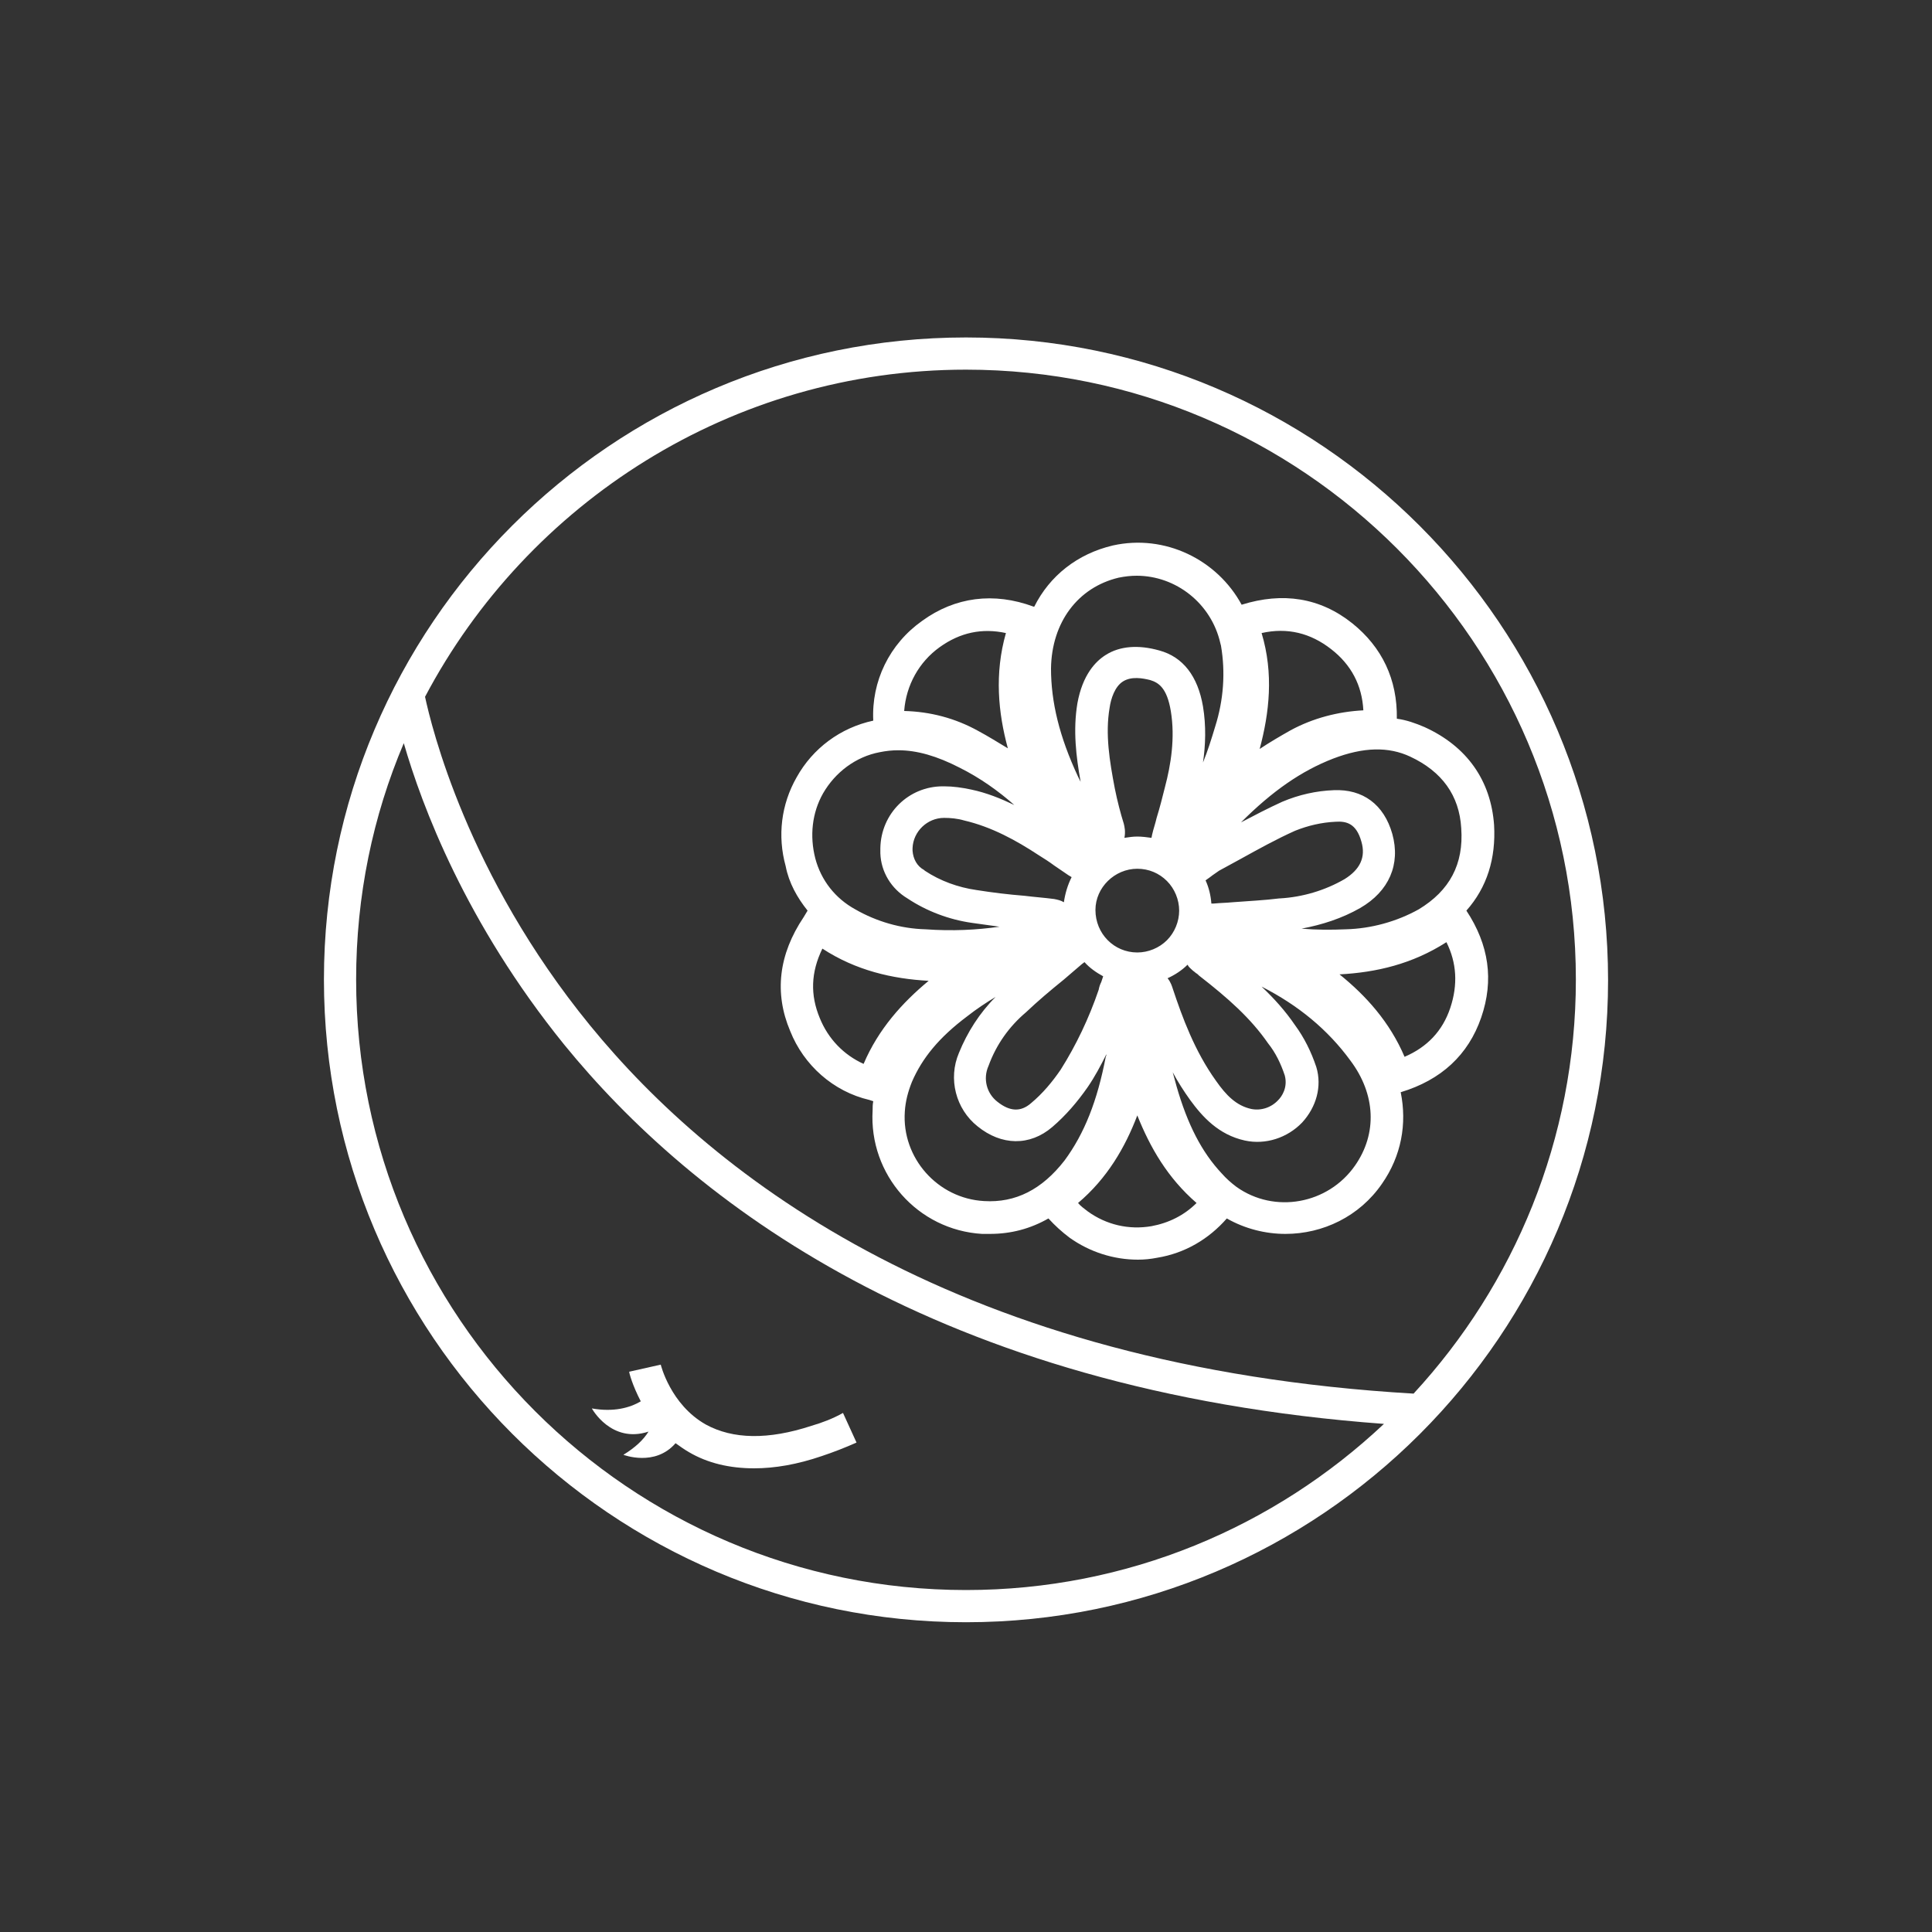 <?xml version="1.0" encoding="utf-8"?>
<!-- Generator: Adobe Illustrator 26.5.0, SVG Export Plug-In . SVG Version: 6.00 Build 0)  -->
<svg version="1.1" id="レイヤー_2_00000060731568419522409920000016145141286404019887_"
	 xmlns="http://www.w3.org/2000/svg" xmlns:xlink="http://www.w3.org/1999/xlink" x="0px" y="0px" viewBox="0 0 300 300"
	 style="enable-background:new 0 0 300 300;" xml:space="preserve">
<rect x="0" y="0" width="300" height="300" fill="#333333" stroke="none"/>
<style type="text/css">
	.st0{fill:#FFFFFF;}
</style>
<g>
	<path class="st0" d="M126,221.4c-6.7,2.2-12.2,2.1-16.4-0.2c-5.5-3.1-7-9.3-7-9.3l-4.9,1.1c0,0.2,0.5,2.1,1.8,4.6
		c-1.7,1-4.2,1.7-7.6,1.1c0,0,3,5.5,8.8,3.6c-0.8,1.3-2.1,2.5-3.9,3.6c0,0,4.9,1.9,8.1-1.8c0.7,0.5,1.4,1,2.1,1.4
		c2.9,1.7,6.3,2.5,10.1,2.5c3.2,0,6.7-0.6,10.5-1.9c1.8-0.6,3.6-1.3,5.4-2.1l-2.1-4.6C129.3,220.3,127.7,220.9,126,221.4z"/>
	<path class="st0" d="M125.4,141.4l-0.6,1c-3.9,5.8-4.6,11.8-2.1,17.7c2.1,5.3,6.7,9.4,12.3,10.7l0.6,0.2c-0.1,0.5-0.1,0.9-0.1,1.4
		c-0.6,10,7,18.6,17,19.2c0.4,0,0.8,0,1.2,0c3.3,0,6.3-0.8,9.1-2.4c1,1.1,2.1,2.1,3.3,3c3.1,2.2,6.8,3.4,10.6,3.4c1,0,2-0.1,3-0.3
		c4.3-0.7,8-2.9,10.8-6.1c2.8,1.6,6,2.4,9.1,2.4c5.8,0,11.5-2.7,15-7.8c3-4.3,3.9-9.3,2.9-14.2c6.3-1.9,10.5-5.8,12.5-11.6
		c2-5.8,1.2-11.3-2.3-16.6c3.2-3.6,4.6-8.1,4.3-13.3c-0.5-6.9-4.2-12.2-10.8-15.2c-1.4-0.6-2.8-1.1-4.3-1.3
		c0.1-6.1-2.3-11.1-6.9-14.8c-5-4-10.8-4.9-17.2-2.9c-3.8-7-11.9-11-20-9.2c-5.5,1.3-9.8,4.7-12.2,9.5l-0.1,0
		c-6.2-2.3-12.2-1.5-17.3,2.2c-5.1,3.6-7.9,9.4-7.6,15.5c-5.1,1.1-9.4,4.3-11.9,8.8c-2.4,4.2-3,9.1-1.7,13.8
		C122.5,137.1,123.8,139.4,125.4,141.4z M174.5,127.9c-0.5-1.6-1-3.5-1.4-5.5c-0.8-4.2-1.5-8.4-0.8-12.5c0.2-1.4,0.8-3.3,2.1-4.1
		c1.3-0.8,3-0.5,4.2-0.2c1.3,0.4,2.6,1.2,3.2,4.8c0.7,4.2,0,8.4-0.9,11.8c-0.4,1.6-0.8,3.2-1.3,4.8c-0.2,0.9-0.5,1.7-0.7,2.6
		l-0.1,0.5c-0.7-0.1-1.5-0.2-2.2-0.2c-0.7,0-1.3,0.1-2,0.2C174.8,129.1,174.6,128.3,174.5,127.9z M181.2,136.8
		c1.2,1.2,1.9,2.9,1.9,4.6s-0.7,3.4-1.9,4.6s-2.9,1.9-4.6,1.9c0,0,0,0,0,0c-3.6,0-6.5-2.9-6.5-6.6c0-3.5,3-6.4,6.5-6.4
		C178.4,134.9,180,135.6,181.2,136.8z M159.3,157.2L159.3,157.2c1.9-1.8,3.8-3.4,5.9-5.1c0.9-0.8,1.9-1.6,2.8-2.4l0.4-0.3
		c0.8,0.9,1.8,1.6,2.9,2.2l-0.3,0.9c-0.2,0.4-0.3,0.7-0.4,1.2c-1.5,4.4-3.5,8.6-5.9,12.4c-1.3,1.9-2.8,3.7-4.6,5.2
		c-1.6,1.4-3.3,1.3-5.2-0.2c-1.7-1.3-2.3-3.6-1.4-5.6C154.7,162.2,156.7,159.4,159.3,157.2z M184.4,149.8c0.2,0.4,0.5,0.6,0.7,0.8
		c0.2,0.2,0.4,0.3,0.6,0.5c0.2,0.1,0.3,0.2,0.5,0.4c4.5,3.5,8,6.6,10.7,10.5c1.2,1.5,2,3.2,2.6,5c0.5,1.9-0.5,3.3-1,3.8
		c-1.1,1.2-2.7,1.7-4.2,1.4c-2.3-0.5-3.9-2.1-5.5-4.4c-3.3-4.6-5.2-9.8-6.7-14.3c-0.1-0.3-0.3-1-0.8-1.6
		C182.4,151.4,183.5,150.7,184.4,149.8z M198.8,139.5l-0.1,0c-2.4,0.3-4.7,0.4-7.3,0.6c-1,0.1-1.9,0.1-2.9,0.2l-0.4,0
		c-0.1-1.3-0.4-2.5-0.9-3.6l0.7-0.5c0.5-0.4,1-0.7,1.4-1c1.1-0.6,2.2-1.2,3.3-1.8c2.9-1.6,5.6-3.1,8.5-4.4c2-0.8,4.1-1.3,6.3-1.4
		c1.6-0.1,3.2,0.2,4,3.1c0.7,2.4-0.2,4.3-2.6,5.8C205.7,138.3,202.2,139.3,198.8,139.5z M161.3,132.8c0.8,0.5,1.6,1,2.4,1.6
		c0.7,0.5,1.5,1,2.2,1.5l0.5,0.3c-0.6,1.2-1,2.5-1.2,3.9c-0.5-0.3-1-0.4-1.5-0.5c-1.5-0.2-3-0.3-4.6-0.5c-2.5-0.2-5-0.5-7.5-0.9
		c-2.8-0.4-5.6-1.4-8-3l-0.1-0.1c-1.1-0.6-1.7-1.7-1.8-3c0-0.1,0-0.3,0-0.4c0.1-2.6,2.3-4.7,4.9-4.7c1,0,2.1,0.1,3.1,0.4
		C154,128.4,157.8,130.5,161.3,132.8z M134.1,165.2c-3.1-1.4-5.5-3.9-6.8-7.1c-1.5-3.6-1.4-7.1,0.4-10.8c5.2,3.4,10.9,4.7,16.5,5
		C140.1,155.7,136.4,159.8,134.1,165.2z M152.8,186.5c-7.2-0.4-12.8-6.7-12.3-13.9c0.1-1.6,0.5-3.1,1.1-4.6
		c1.6-3.7,4.2-6.9,8.6-10.2c1.4-1.1,2.9-2.1,4.4-3c-2.5,2.5-4.4,5.5-5.7,8.7c-1.7,4-0.5,8.7,2.9,11.4c3.7,3,8.1,3.1,11.6,0.1
		c2.1-1.8,3.9-3.9,5.5-6.2c1.1-1.6,2-3.3,2.9-5.1c0,0.1,0,0.2-0.1,0.4c-1.3,6.8-3.3,11.9-6.4,16.1
		C161.8,184.7,157.7,186.8,152.8,186.5z M178.8,190.4c-3.5,0.6-7-0.2-9.9-2.3c-0.5-0.4-1.1-0.8-1.5-1.3c4.5-3.8,7.3-8.6,9.2-13.6
		c2,5,4.7,9.7,9.2,13.6C183.9,188.7,181.5,189.9,178.8,190.4z M210.4,181c-4.2,6-12.5,7.5-18.4,3.3c-0.8-0.6-1.6-1.3-2.3-2.1
		c-3.1-3.3-5.3-7.6-7-13.5c-0.2-0.7-0.4-1.5-0.6-2.2c0.8,1.5,1.7,2.9,2.7,4.3c1.9,2.6,4.4,5.4,8.5,6.3c3.2,0.7,6.6-0.4,8.9-2.8
		c2.2-2.4,3.1-5.6,2.2-8.6c-0.8-2.4-1.9-4.6-3.3-6.5c-1.5-2.2-3.2-4.1-5.2-6c5.7,2.9,10.3,6.7,13.8,11.5
		C213.6,169.9,213.9,176,210.4,181z M225.2,156.5c-1.2,3.6-3.6,6.1-7.1,7.6c-2.3-5.4-6-9.5-10.1-12.8c5.7-0.3,11.3-1.6,16.6-5
		C226.2,149.5,226.4,152.9,225.2,156.5z M226.9,128.6c0.4,5.6-1.8,9.7-6.6,12.6c-3.4,1.9-7.4,3-11.3,3.1c-2.3,0.1-4.6,0.1-6.9-0.1
		c3.2-0.6,6.3-1.6,9.1-3.2c4.5-2.6,6.3-6.8,5-11.5c-1.3-4.6-4.6-7-9.1-6.8c-2.7,0.1-5.4,0.7-8,1.8c-2.2,1-4.3,2.1-6.4,3.2
		c4.9-4.9,9.4-8,14.3-9.9c4.7-1.8,8.6-1.9,12-0.3C223.9,119.8,226.6,123.5,226.9,128.6z M195.9,98.3c4-0.9,7.6,0,10.8,2.5
		c3.1,2.4,4.8,5.6,5,9.5c-3.9,0.2-7.8,1.2-11.3,3.1c-1.6,0.9-3.3,1.9-4.8,2.9C197.1,110.7,197.8,104.6,195.9,98.3z M173.7,89.7
		c1-0.2,1.9-0.3,2.8-0.3c6.1,0,11.6,4.3,13,10.5c0,0.1,0.1,0.3,0.1,0.4c0.7,4.1,0.4,8.4-0.9,12.5c-0.6,2-1.2,3.9-1.9,5.6
		c0.4-2.7,0.5-5.7,0-8.7c-0.8-4.7-3.1-7.7-6.8-8.7c-3.2-0.9-6.1-0.7-8.3,0.7c-1.6,1-3.6,3.1-4.4,7.5c-0.7,4.2-0.2,8.3,0.5,12.2
		c-0.1-0.2-0.2-0.4-0.3-0.6l-0.1-0.2c-2.9-6.2-4.2-11.6-4.2-16.8C163.3,96.6,167.4,91.2,173.7,89.7z M145.9,100.5
		c3.2-2.3,6.6-3,10.3-2.2c-1.8,6.3-1.2,12.4,0.3,17.9c-1.5-0.9-3.1-1.9-4.6-2.7c-3.6-2-7.5-3-11.5-3.1
		C140.7,106.4,142.7,102.8,145.9,100.5z M127.8,123.2c1.9-3.3,5.1-5.7,8.8-6.4c1-0.2,1.9-0.3,2.9-0.3c2.9,0,6,0.9,9.5,2.7
		c3.2,1.6,6,3.6,8.5,5.8c-2.1-1-4.3-1.9-6.7-2.4c-1.4-0.3-2.8-0.5-4.2-0.5c-0.1,0-0.1,0-0.2,0c-5.3,0-9.6,4.2-9.7,9.6
		c0,0.3,0,0.6,0,0.8c0.1,2.9,1.7,5.5,4.2,7c3,2,6.5,3.3,10,3.8c1.4,0.2,2.9,0.4,4.3,0.6c-3.5,0.5-7.3,0.7-11.5,0.4
		c-3.8-0.1-7.6-1.2-10.9-3.1c-3.1-1.7-5.3-4.5-6.2-7.9C125.7,129.8,126.1,126.2,127.8,123.2z"/>
	<path class="st0" d="M150,52.4c-55,0-99.7,44.7-99.7,99.7S95,251.9,150,251.9s99.7-44.7,99.7-99.7S205,52.4,150,52.4z M150,57.4
		c52.2,0,94.7,42.5,94.7,94.7c0,24.8-9.6,47.4-25.2,64.3c-70.4-4.1-108.4-33.3-127.9-57.2c-19.1-23.4-24.6-46.4-25.6-51
		C81.9,78.1,113.6,57.4,150,57.4z M55.3,152.1c0-13,2.6-25.4,7.4-36.7c2.8,9.7,9.6,27.9,24.9,46.8c19.7,24.2,57.7,53.8,127.3,58.9
		c-17,16-39.8,25.8-64.9,25.8C97.8,246.9,55.3,204.4,55.3,152.1z"/>
</g>
</svg>
